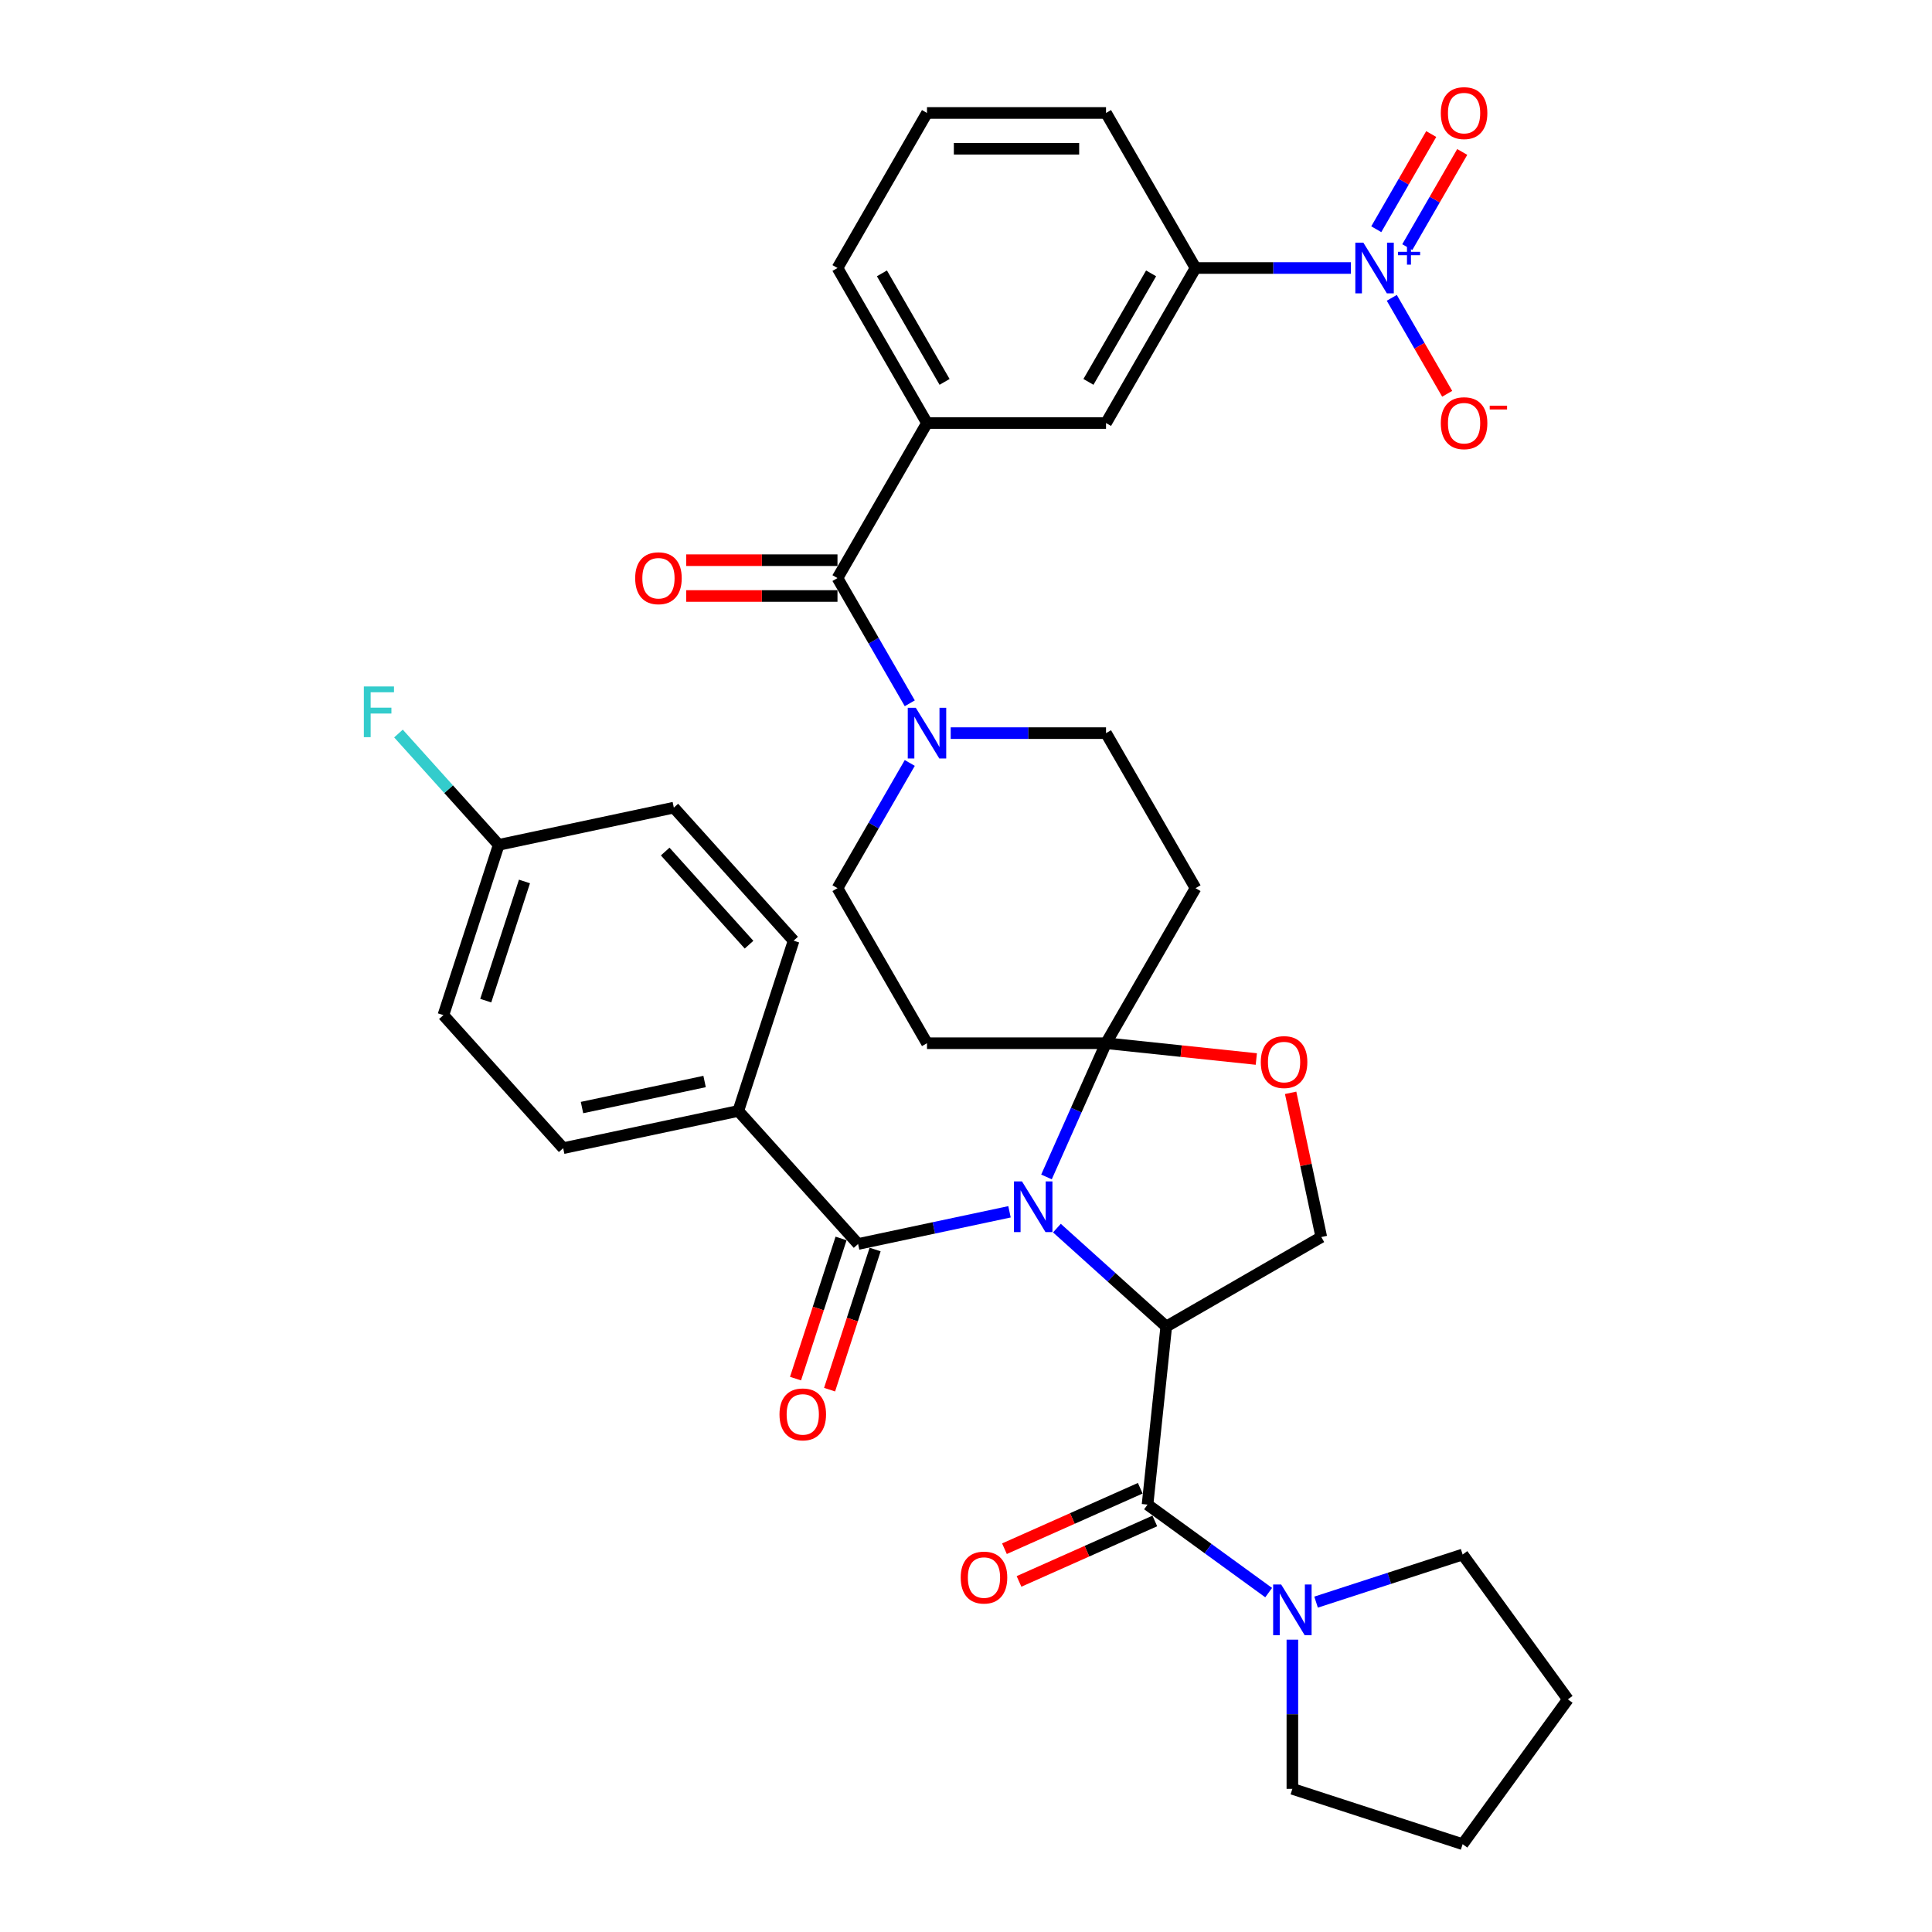 <?xml version='1.0' encoding='iso-8859-1'?>
<svg version='1.1' baseProfile='full'
              xmlns='http://www.w3.org/2000/svg'
                      xmlns:rdkit='http://www.rdkit.org/xml'
                      xmlns:xlink='http://www.w3.org/1999/xlink'
                  xml:space='preserve'
width='1000px' height='1000px' viewBox='0 0 1000 1000'>
<!-- END OF HEADER -->
<rect style='opacity:1.0;fill:#FFFFFF;stroke:none' width='1000' height='1000' x='0' y='0'> </rect>
<path class='bond-0' d='M 593.962,778.78 L 625.311,801.557' style='fill:none;fill-rule:evenodd;stroke:#000000;stroke-width:6px;stroke-linecap:butt;stroke-linejoin:miter;stroke-opacity:1' />
<path class='bond-0' d='M 625.311,801.557 L 656.66,824.333' style='fill:none;fill-rule:evenodd;stroke:#0000FF;stroke-width:6px;stroke-linecap:butt;stroke-linejoin:miter;stroke-opacity:1' />
<path class='bond-1' d='M 590.193,770.315 L 555.048,785.962' style='fill:none;fill-rule:evenodd;stroke:#000000;stroke-width:6px;stroke-linecap:butt;stroke-linejoin:miter;stroke-opacity:1' />
<path class='bond-1' d='M 555.048,785.962 L 519.903,801.61' style='fill:none;fill-rule:evenodd;stroke:#FF0000;stroke-width:6px;stroke-linecap:butt;stroke-linejoin:miter;stroke-opacity:1' />
<path class='bond-1' d='M 597.731,787.245 L 562.586,802.893' style='fill:none;fill-rule:evenodd;stroke:#000000;stroke-width:6px;stroke-linecap:butt;stroke-linejoin:miter;stroke-opacity:1' />
<path class='bond-1' d='M 562.586,802.893 L 527.441,818.54' style='fill:none;fill-rule:evenodd;stroke:#FF0000;stroke-width:6px;stroke-linecap:butt;stroke-linejoin:miter;stroke-opacity:1' />
<path class='bond-2' d='M 593.962,778.78 L 603.648,686.624' style='fill:none;fill-rule:evenodd;stroke:#000000;stroke-width:6px;stroke-linecap:butt;stroke-linejoin:miter;stroke-opacity:1' />
<path class='bond-3' d='M 681.198,829.26 L 719.128,816.936' style='fill:none;fill-rule:evenodd;stroke:#0000FF;stroke-width:6px;stroke-linecap:butt;stroke-linejoin:miter;stroke-opacity:1' />
<path class='bond-3' d='M 719.128,816.936 L 757.058,804.612' style='fill:none;fill-rule:evenodd;stroke:#000000;stroke-width:6px;stroke-linecap:butt;stroke-linejoin:miter;stroke-opacity:1' />
<path class='bond-4' d='M 668.929,848.684 L 668.929,887.298' style='fill:none;fill-rule:evenodd;stroke:#0000FF;stroke-width:6px;stroke-linecap:butt;stroke-linejoin:miter;stroke-opacity:1' />
<path class='bond-4' d='M 668.929,887.298 L 668.929,925.911' style='fill:none;fill-rule:evenodd;stroke:#000000;stroke-width:6px;stroke-linecap:butt;stroke-linejoin:miter;stroke-opacity:1' />
<path class='bond-5' d='M 668.929,925.911 L 757.058,954.545' style='fill:none;fill-rule:evenodd;stroke:#000000;stroke-width:6px;stroke-linecap:butt;stroke-linejoin:miter;stroke-opacity:1' />
<path class='bond-6' d='M 757.058,804.612 L 811.524,879.579' style='fill:none;fill-rule:evenodd;stroke:#000000;stroke-width:6px;stroke-linecap:butt;stroke-linejoin:miter;stroke-opacity:1' />
<path class='bond-7' d='M 470.898,394.906 L 452.189,427.311' style='fill:none;fill-rule:evenodd;stroke:#0000FF;stroke-width:6px;stroke-linecap:butt;stroke-linejoin:miter;stroke-opacity:1' />
<path class='bond-7' d='M 452.189,427.311 L 433.479,459.717' style='fill:none;fill-rule:evenodd;stroke:#000000;stroke-width:6px;stroke-linecap:butt;stroke-linejoin:miter;stroke-opacity:1' />
<path class='bond-8' d='M 470.898,364.03 L 452.189,331.624' style='fill:none;fill-rule:evenodd;stroke:#0000FF;stroke-width:6px;stroke-linecap:butt;stroke-linejoin:miter;stroke-opacity:1' />
<path class='bond-8' d='M 452.189,331.624 L 433.479,299.218' style='fill:none;fill-rule:evenodd;stroke:#000000;stroke-width:6px;stroke-linecap:butt;stroke-linejoin:miter;stroke-opacity:1' />
<path class='bond-9' d='M 492.08,379.468 L 532.278,379.468' style='fill:none;fill-rule:evenodd;stroke:#0000FF;stroke-width:6px;stroke-linecap:butt;stroke-linejoin:miter;stroke-opacity:1' />
<path class='bond-9' d='M 532.278,379.468 L 572.475,379.468' style='fill:none;fill-rule:evenodd;stroke:#000000;stroke-width:6px;stroke-linecap:butt;stroke-linejoin:miter;stroke-opacity:1' />
<path class='bond-10' d='M 699.203,138.72 L 659.005,138.72' style='fill:none;fill-rule:evenodd;stroke:#0000FF;stroke-width:6px;stroke-linecap:butt;stroke-linejoin:miter;stroke-opacity:1' />
<path class='bond-10' d='M 659.005,138.72 L 618.807,138.72' style='fill:none;fill-rule:evenodd;stroke:#000000;stroke-width:6px;stroke-linecap:butt;stroke-linejoin:miter;stroke-opacity:1' />
<path class='bond-11' d='M 720.384,154.157 L 734.723,178.993' style='fill:none;fill-rule:evenodd;stroke:#0000FF;stroke-width:6px;stroke-linecap:butt;stroke-linejoin:miter;stroke-opacity:1' />
<path class='bond-11' d='M 734.723,178.993 L 749.062,203.828' style='fill:none;fill-rule:evenodd;stroke:#FF0000;stroke-width:6px;stroke-linecap:butt;stroke-linejoin:miter;stroke-opacity:1' />
<path class='bond-12' d='M 728.409,127.915 L 742.63,103.283' style='fill:none;fill-rule:evenodd;stroke:#0000FF;stroke-width:6px;stroke-linecap:butt;stroke-linejoin:miter;stroke-opacity:1' />
<path class='bond-12' d='M 742.63,103.283 L 756.851,78.651' style='fill:none;fill-rule:evenodd;stroke:#FF0000;stroke-width:6px;stroke-linecap:butt;stroke-linejoin:miter;stroke-opacity:1' />
<path class='bond-12' d='M 712.359,118.648 L 726.58,94.017' style='fill:none;fill-rule:evenodd;stroke:#0000FF;stroke-width:6px;stroke-linecap:butt;stroke-linejoin:miter;stroke-opacity:1' />
<path class='bond-12' d='M 726.58,94.017 L 740.802,69.385' style='fill:none;fill-rule:evenodd;stroke:#FF0000;stroke-width:6px;stroke-linecap:butt;stroke-linejoin:miter;stroke-opacity:1' />
<path class='bond-13' d='M 433.479,289.952 L 394.329,289.952' style='fill:none;fill-rule:evenodd;stroke:#000000;stroke-width:6px;stroke-linecap:butt;stroke-linejoin:miter;stroke-opacity:1' />
<path class='bond-13' d='M 394.329,289.952 L 355.178,289.952' style='fill:none;fill-rule:evenodd;stroke:#FF0000;stroke-width:6px;stroke-linecap:butt;stroke-linejoin:miter;stroke-opacity:1' />
<path class='bond-13' d='M 433.479,308.485 L 394.329,308.485' style='fill:none;fill-rule:evenodd;stroke:#000000;stroke-width:6px;stroke-linecap:butt;stroke-linejoin:miter;stroke-opacity:1' />
<path class='bond-13' d='M 394.329,308.485 L 355.178,308.485' style='fill:none;fill-rule:evenodd;stroke:#FF0000;stroke-width:6px;stroke-linecap:butt;stroke-linejoin:miter;stroke-opacity:1' />
<path class='bond-14' d='M 433.479,299.218 L 479.811,218.969' style='fill:none;fill-rule:evenodd;stroke:#000000;stroke-width:6px;stroke-linecap:butt;stroke-linejoin:miter;stroke-opacity:1' />
<path class='bond-15' d='M 618.807,138.72 L 572.475,218.969' style='fill:none;fill-rule:evenodd;stroke:#000000;stroke-width:6px;stroke-linecap:butt;stroke-linejoin:miter;stroke-opacity:1' />
<path class='bond-15' d='M 595.808,141.491 L 563.375,197.665' style='fill:none;fill-rule:evenodd;stroke:#000000;stroke-width:6px;stroke-linecap:butt;stroke-linejoin:miter;stroke-opacity:1' />
<path class='bond-16' d='M 618.807,138.72 L 572.475,58.47' style='fill:none;fill-rule:evenodd;stroke:#000000;stroke-width:6px;stroke-linecap:butt;stroke-linejoin:miter;stroke-opacity:1' />
<path class='bond-17' d='M 479.811,218.969 L 572.475,218.969' style='fill:none;fill-rule:evenodd;stroke:#000000;stroke-width:6px;stroke-linecap:butt;stroke-linejoin:miter;stroke-opacity:1' />
<path class='bond-18' d='M 479.811,218.969 L 433.479,138.72' style='fill:none;fill-rule:evenodd;stroke:#000000;stroke-width:6px;stroke-linecap:butt;stroke-linejoin:miter;stroke-opacity:1' />
<path class='bond-18' d='M 488.911,197.665 L 456.479,141.491' style='fill:none;fill-rule:evenodd;stroke:#000000;stroke-width:6px;stroke-linecap:butt;stroke-linejoin:miter;stroke-opacity:1' />
<path class='bond-19' d='M 541.659,609.182 L 557.067,574.574' style='fill:none;fill-rule:evenodd;stroke:#0000FF;stroke-width:6px;stroke-linecap:butt;stroke-linejoin:miter;stroke-opacity:1' />
<path class='bond-19' d='M 557.067,574.574 L 572.475,539.967' style='fill:none;fill-rule:evenodd;stroke:#000000;stroke-width:6px;stroke-linecap:butt;stroke-linejoin:miter;stroke-opacity:1' />
<path class='bond-20' d='M 522.517,627.227 L 483.331,635.556' style='fill:none;fill-rule:evenodd;stroke:#0000FF;stroke-width:6px;stroke-linecap:butt;stroke-linejoin:miter;stroke-opacity:1' />
<path class='bond-20' d='M 483.331,635.556 L 444.146,643.885' style='fill:none;fill-rule:evenodd;stroke:#000000;stroke-width:6px;stroke-linecap:butt;stroke-linejoin:miter;stroke-opacity:1' />
<path class='bond-21' d='M 547.054,635.666 L 575.351,661.145' style='fill:none;fill-rule:evenodd;stroke:#0000FF;stroke-width:6px;stroke-linecap:butt;stroke-linejoin:miter;stroke-opacity:1' />
<path class='bond-21' d='M 575.351,661.145 L 603.648,686.624' style='fill:none;fill-rule:evenodd;stroke:#000000;stroke-width:6px;stroke-linecap:butt;stroke-linejoin:miter;stroke-opacity:1' />
<path class='bond-22' d='M 382.142,575.022 L 291.503,594.288' style='fill:none;fill-rule:evenodd;stroke:#000000;stroke-width:6px;stroke-linecap:butt;stroke-linejoin:miter;stroke-opacity:1' />
<path class='bond-22' d='M 364.693,559.785 L 301.245,573.271' style='fill:none;fill-rule:evenodd;stroke:#000000;stroke-width:6px;stroke-linecap:butt;stroke-linejoin:miter;stroke-opacity:1' />
<path class='bond-23' d='M 382.142,575.022 L 410.777,486.894' style='fill:none;fill-rule:evenodd;stroke:#000000;stroke-width:6px;stroke-linecap:butt;stroke-linejoin:miter;stroke-opacity:1' />
<path class='bond-24' d='M 382.142,575.022 L 444.146,643.885' style='fill:none;fill-rule:evenodd;stroke:#000000;stroke-width:6px;stroke-linecap:butt;stroke-linejoin:miter;stroke-opacity:1' />
<path class='bond-25' d='M 435.333,641.022 L 423.548,677.293' style='fill:none;fill-rule:evenodd;stroke:#000000;stroke-width:6px;stroke-linecap:butt;stroke-linejoin:miter;stroke-opacity:1' />
<path class='bond-25' d='M 423.548,677.293 L 411.763,713.564' style='fill:none;fill-rule:evenodd;stroke:#FF0000;stroke-width:6px;stroke-linecap:butt;stroke-linejoin:miter;stroke-opacity:1' />
<path class='bond-25' d='M 452.959,646.749 L 441.174,683.02' style='fill:none;fill-rule:evenodd;stroke:#000000;stroke-width:6px;stroke-linecap:butt;stroke-linejoin:miter;stroke-opacity:1' />
<path class='bond-25' d='M 441.174,683.02 L 429.389,719.291' style='fill:none;fill-rule:evenodd;stroke:#FF0000;stroke-width:6px;stroke-linecap:butt;stroke-linejoin:miter;stroke-opacity:1' />
<path class='bond-26' d='M 291.503,594.288 L 229.498,525.426' style='fill:none;fill-rule:evenodd;stroke:#000000;stroke-width:6px;stroke-linecap:butt;stroke-linejoin:miter;stroke-opacity:1' />
<path class='bond-27' d='M 410.777,486.894 L 348.772,418.031' style='fill:none;fill-rule:evenodd;stroke:#000000;stroke-width:6px;stroke-linecap:butt;stroke-linejoin:miter;stroke-opacity:1' />
<path class='bond-27' d='M 387.703,488.965 L 344.3,440.761' style='fill:none;fill-rule:evenodd;stroke:#000000;stroke-width:6px;stroke-linecap:butt;stroke-linejoin:miter;stroke-opacity:1' />
<path class='bond-28' d='M 572.475,539.967 L 611.372,544.055' style='fill:none;fill-rule:evenodd;stroke:#000000;stroke-width:6px;stroke-linecap:butt;stroke-linejoin:miter;stroke-opacity:1' />
<path class='bond-28' d='M 611.372,544.055 L 650.269,548.143' style='fill:none;fill-rule:evenodd;stroke:#FF0000;stroke-width:6px;stroke-linecap:butt;stroke-linejoin:miter;stroke-opacity:1' />
<path class='bond-29' d='M 572.475,539.967 L 618.807,459.717' style='fill:none;fill-rule:evenodd;stroke:#000000;stroke-width:6px;stroke-linecap:butt;stroke-linejoin:miter;stroke-opacity:1' />
<path class='bond-30' d='M 572.475,539.967 L 479.811,539.967' style='fill:none;fill-rule:evenodd;stroke:#000000;stroke-width:6px;stroke-linecap:butt;stroke-linejoin:miter;stroke-opacity:1' />
<path class='bond-31' d='M 668.031,565.646 L 675.964,602.969' style='fill:none;fill-rule:evenodd;stroke:#FF0000;stroke-width:6px;stroke-linecap:butt;stroke-linejoin:miter;stroke-opacity:1' />
<path class='bond-31' d='M 675.964,602.969 L 683.898,640.292' style='fill:none;fill-rule:evenodd;stroke:#000000;stroke-width:6px;stroke-linecap:butt;stroke-linejoin:miter;stroke-opacity:1' />
<path class='bond-32' d='M 683.898,640.292 L 603.648,686.624' style='fill:none;fill-rule:evenodd;stroke:#000000;stroke-width:6px;stroke-linecap:butt;stroke-linejoin:miter;stroke-opacity:1' />
<path class='bond-33' d='M 618.807,459.717 L 572.475,379.468' style='fill:none;fill-rule:evenodd;stroke:#000000;stroke-width:6px;stroke-linecap:butt;stroke-linejoin:miter;stroke-opacity:1' />
<path class='bond-34' d='M 479.811,539.967 L 433.479,459.717' style='fill:none;fill-rule:evenodd;stroke:#000000;stroke-width:6px;stroke-linecap:butt;stroke-linejoin:miter;stroke-opacity:1' />
<path class='bond-35' d='M 258.133,437.297 L 348.772,418.031' style='fill:none;fill-rule:evenodd;stroke:#000000;stroke-width:6px;stroke-linecap:butt;stroke-linejoin:miter;stroke-opacity:1' />
<path class='bond-36' d='M 258.133,437.297 L 232.19,408.485' style='fill:none;fill-rule:evenodd;stroke:#000000;stroke-width:6px;stroke-linecap:butt;stroke-linejoin:miter;stroke-opacity:1' />
<path class='bond-36' d='M 232.19,408.485 L 206.248,379.672' style='fill:none;fill-rule:evenodd;stroke:#33CCCC;stroke-width:6px;stroke-linecap:butt;stroke-linejoin:miter;stroke-opacity:1' />
<path class='bond-37' d='M 258.133,437.297 L 229.498,525.426' style='fill:none;fill-rule:evenodd;stroke:#000000;stroke-width:6px;stroke-linecap:butt;stroke-linejoin:miter;stroke-opacity:1' />
<path class='bond-37' d='M 271.464,456.243 L 251.419,517.933' style='fill:none;fill-rule:evenodd;stroke:#000000;stroke-width:6px;stroke-linecap:butt;stroke-linejoin:miter;stroke-opacity:1' />
<path class='bond-38' d='M 572.475,58.47 L 479.811,58.47' style='fill:none;fill-rule:evenodd;stroke:#000000;stroke-width:6px;stroke-linecap:butt;stroke-linejoin:miter;stroke-opacity:1' />
<path class='bond-38' d='M 558.576,77.003 L 493.711,77.003' style='fill:none;fill-rule:evenodd;stroke:#000000;stroke-width:6px;stroke-linecap:butt;stroke-linejoin:miter;stroke-opacity:1' />
<path class='bond-39' d='M 433.479,138.72 L 479.811,58.47' style='fill:none;fill-rule:evenodd;stroke:#000000;stroke-width:6px;stroke-linecap:butt;stroke-linejoin:miter;stroke-opacity:1' />
<path class='bond-40' d='M 757.058,954.545 L 811.524,879.579' style='fill:none;fill-rule:evenodd;stroke:#000000;stroke-width:6px;stroke-linecap:butt;stroke-linejoin:miter;stroke-opacity:1' />
<path  class='atom-1' d='M 663.128 820.125
L 671.727 834.025
Q 672.58 835.396, 673.951 837.88
Q 675.323 840.363, 675.397 840.512
L 675.397 820.125
L 678.881 820.125
L 678.881 846.368
L 675.286 846.368
L 666.056 831.171
Q 664.981 829.392, 663.832 827.353
Q 662.72 825.315, 662.387 824.685
L 662.387 846.368
L 658.977 846.368
L 658.977 820.125
L 663.128 820.125
' fill='#0000FF'/>
<path  class='atom-2' d='M 497.263 816.544
Q 497.263 810.243, 500.376 806.722
Q 503.49 803.2, 509.309 803.2
Q 515.129 803.2, 518.242 806.722
Q 521.356 810.243, 521.356 816.544
Q 521.356 822.919, 518.205 826.552
Q 515.054 830.147, 509.309 830.147
Q 503.527 830.147, 500.376 826.552
Q 497.263 822.956, 497.263 816.544
M 509.309 827.182
Q 513.312 827.182, 515.462 824.513
Q 517.649 821.807, 517.649 816.544
Q 517.649 811.392, 515.462 808.797
Q 513.312 806.166, 509.309 806.166
Q 505.306 806.166, 503.119 808.76
Q 500.97 811.355, 500.97 816.544
Q 500.97 821.844, 503.119 824.513
Q 505.306 827.182, 509.309 827.182
' fill='#FF0000'/>
<path  class='atom-5' d='M 474.01 366.347
L 482.61 380.246
Q 483.462 381.618, 484.834 384.101
Q 486.205 386.584, 486.279 386.733
L 486.279 366.347
L 489.763 366.347
L 489.763 392.589
L 486.168 392.589
L 476.939 377.392
Q 475.864 375.613, 474.715 373.574
Q 473.603 371.536, 473.269 370.906
L 473.269 392.589
L 469.859 392.589
L 469.859 366.347
L 474.01 366.347
' fill='#0000FF'/>
<path  class='atom-6' d='M 705.67 125.598
L 714.27 139.498
Q 715.122 140.869, 716.494 143.353
Q 717.865 145.836, 717.939 145.984
L 717.939 125.598
L 721.423 125.598
L 721.423 151.841
L 717.828 151.841
L 708.599 136.644
Q 707.524 134.865, 706.375 132.826
Q 705.263 130.787, 704.929 130.157
L 704.929 151.841
L 701.519 151.841
L 701.519 125.598
L 705.67 125.598
' fill='#0000FF'/>
<path  class='atom-6' d='M 723.625 130.329
L 728.249 130.329
L 728.249 125.46
L 730.304 125.46
L 730.304 130.329
L 735.049 130.329
L 735.049 132.09
L 730.304 132.09
L 730.304 136.983
L 728.249 136.983
L 728.249 132.09
L 723.625 132.09
L 723.625 130.329
' fill='#0000FF'/>
<path  class='atom-8' d='M 328.769 299.292
Q 328.769 292.991, 331.882 289.47
Q 334.996 285.949, 340.815 285.949
Q 346.634 285.949, 349.748 289.47
Q 352.861 292.991, 352.861 299.292
Q 352.861 305.668, 349.711 309.3
Q 346.56 312.896, 340.815 312.896
Q 335.033 312.896, 331.882 309.3
Q 328.769 305.705, 328.769 299.292
M 340.815 309.93
Q 344.818 309.93, 346.968 307.262
Q 349.155 304.556, 349.155 299.292
Q 349.155 294.14, 346.968 291.546
Q 344.818 288.914, 340.815 288.914
Q 336.812 288.914, 334.625 291.509
Q 332.475 294.103, 332.475 299.292
Q 332.475 304.593, 334.625 307.262
Q 336.812 309.93, 340.815 309.93
' fill='#FF0000'/>
<path  class='atom-11' d='M 528.985 611.498
L 537.584 625.398
Q 538.436 626.769, 539.808 629.253
Q 541.179 631.736, 541.253 631.884
L 541.253 611.498
L 544.737 611.498
L 544.737 637.741
L 541.142 637.741
L 531.913 622.544
Q 530.838 620.765, 529.689 618.726
Q 528.577 616.687, 528.243 616.057
L 528.243 637.741
L 524.833 637.741
L 524.833 611.498
L 528.985 611.498
' fill='#0000FF'/>
<path  class='atom-14' d='M 403.465 732.088
Q 403.465 725.787, 406.579 722.266
Q 409.692 718.745, 415.511 718.745
Q 421.331 718.745, 424.444 722.266
Q 427.558 725.787, 427.558 732.088
Q 427.558 738.463, 424.407 742.096
Q 421.257 745.691, 415.511 745.691
Q 409.729 745.691, 406.579 742.096
Q 403.465 738.501, 403.465 732.088
M 415.511 742.726
Q 419.515 742.726, 421.664 740.057
Q 423.851 737.351, 423.851 732.088
Q 423.851 726.936, 421.664 724.341
Q 419.515 721.71, 415.511 721.71
Q 411.508 721.71, 409.321 724.304
Q 407.172 726.899, 407.172 732.088
Q 407.172 737.389, 409.321 740.057
Q 411.508 742.726, 415.511 742.726
' fill='#FF0000'/>
<path  class='atom-18' d='M 652.585 549.727
Q 652.585 543.426, 655.699 539.904
Q 658.812 536.383, 664.632 536.383
Q 670.451 536.383, 673.564 539.904
Q 676.678 543.426, 676.678 549.727
Q 676.678 556.102, 673.527 559.734
Q 670.377 563.33, 664.632 563.33
Q 658.849 563.33, 655.699 559.734
Q 652.585 556.139, 652.585 549.727
M 664.632 560.365
Q 668.635 560.365, 670.784 557.696
Q 672.971 554.99, 672.971 549.727
Q 672.971 544.575, 670.784 541.98
Q 668.635 539.348, 664.632 539.348
Q 660.629 539.348, 658.442 541.943
Q 656.292 544.538, 656.292 549.727
Q 656.292 555.027, 658.442 557.696
Q 660.629 560.365, 664.632 560.365
' fill='#FF0000'/>
<path  class='atom-28' d='M 188.327 355.313
L 203.931 355.313
L 203.931 358.315
L 191.848 358.315
L 191.848 366.284
L 202.597 366.284
L 202.597 369.324
L 191.848 369.324
L 191.848 381.555
L 188.327 381.555
L 188.327 355.313
' fill='#33CCCC'/>
<path  class='atom-30' d='M 745.757 219.043
Q 745.757 212.742, 748.87 209.221
Q 751.984 205.699, 757.803 205.699
Q 763.623 205.699, 766.736 209.221
Q 769.85 212.742, 769.85 219.043
Q 769.85 225.418, 766.699 229.051
Q 763.548 232.646, 757.803 232.646
Q 752.021 232.646, 748.87 229.051
Q 745.757 225.455, 745.757 219.043
M 757.803 229.681
Q 761.806 229.681, 763.956 227.012
Q 766.143 224.306, 766.143 219.043
Q 766.143 213.891, 763.956 211.296
Q 761.806 208.665, 757.803 208.665
Q 753.8 208.665, 751.613 211.259
Q 749.463 213.854, 749.463 219.043
Q 749.463 224.343, 751.613 227.012
Q 753.8 229.681, 757.803 229.681
' fill='#FF0000'/>
<path  class='atom-30' d='M 771.073 209.983
L 780.051 209.983
L 780.051 211.94
L 771.073 211.94
L 771.073 209.983
' fill='#FF0000'/>
<path  class='atom-31' d='M 745.757 58.544
Q 745.757 52.243, 748.87 48.722
Q 751.984 45.201, 757.803 45.201
Q 763.623 45.201, 766.736 48.722
Q 769.85 52.243, 769.85 58.544
Q 769.85 64.919, 766.699 68.552
Q 763.548 72.147, 757.803 72.147
Q 752.021 72.147, 748.87 68.552
Q 745.757 64.957, 745.757 58.544
M 757.803 69.182
Q 761.806 69.182, 763.956 66.513
Q 766.143 63.807, 766.143 58.544
Q 766.143 53.392, 763.956 50.797
Q 761.806 48.166, 757.803 48.166
Q 753.8 48.166, 751.613 50.76
Q 749.463 53.355, 749.463 58.544
Q 749.463 63.845, 751.613 66.513
Q 753.8 69.182, 757.803 69.182
' fill='#FF0000'/>
</svg>

